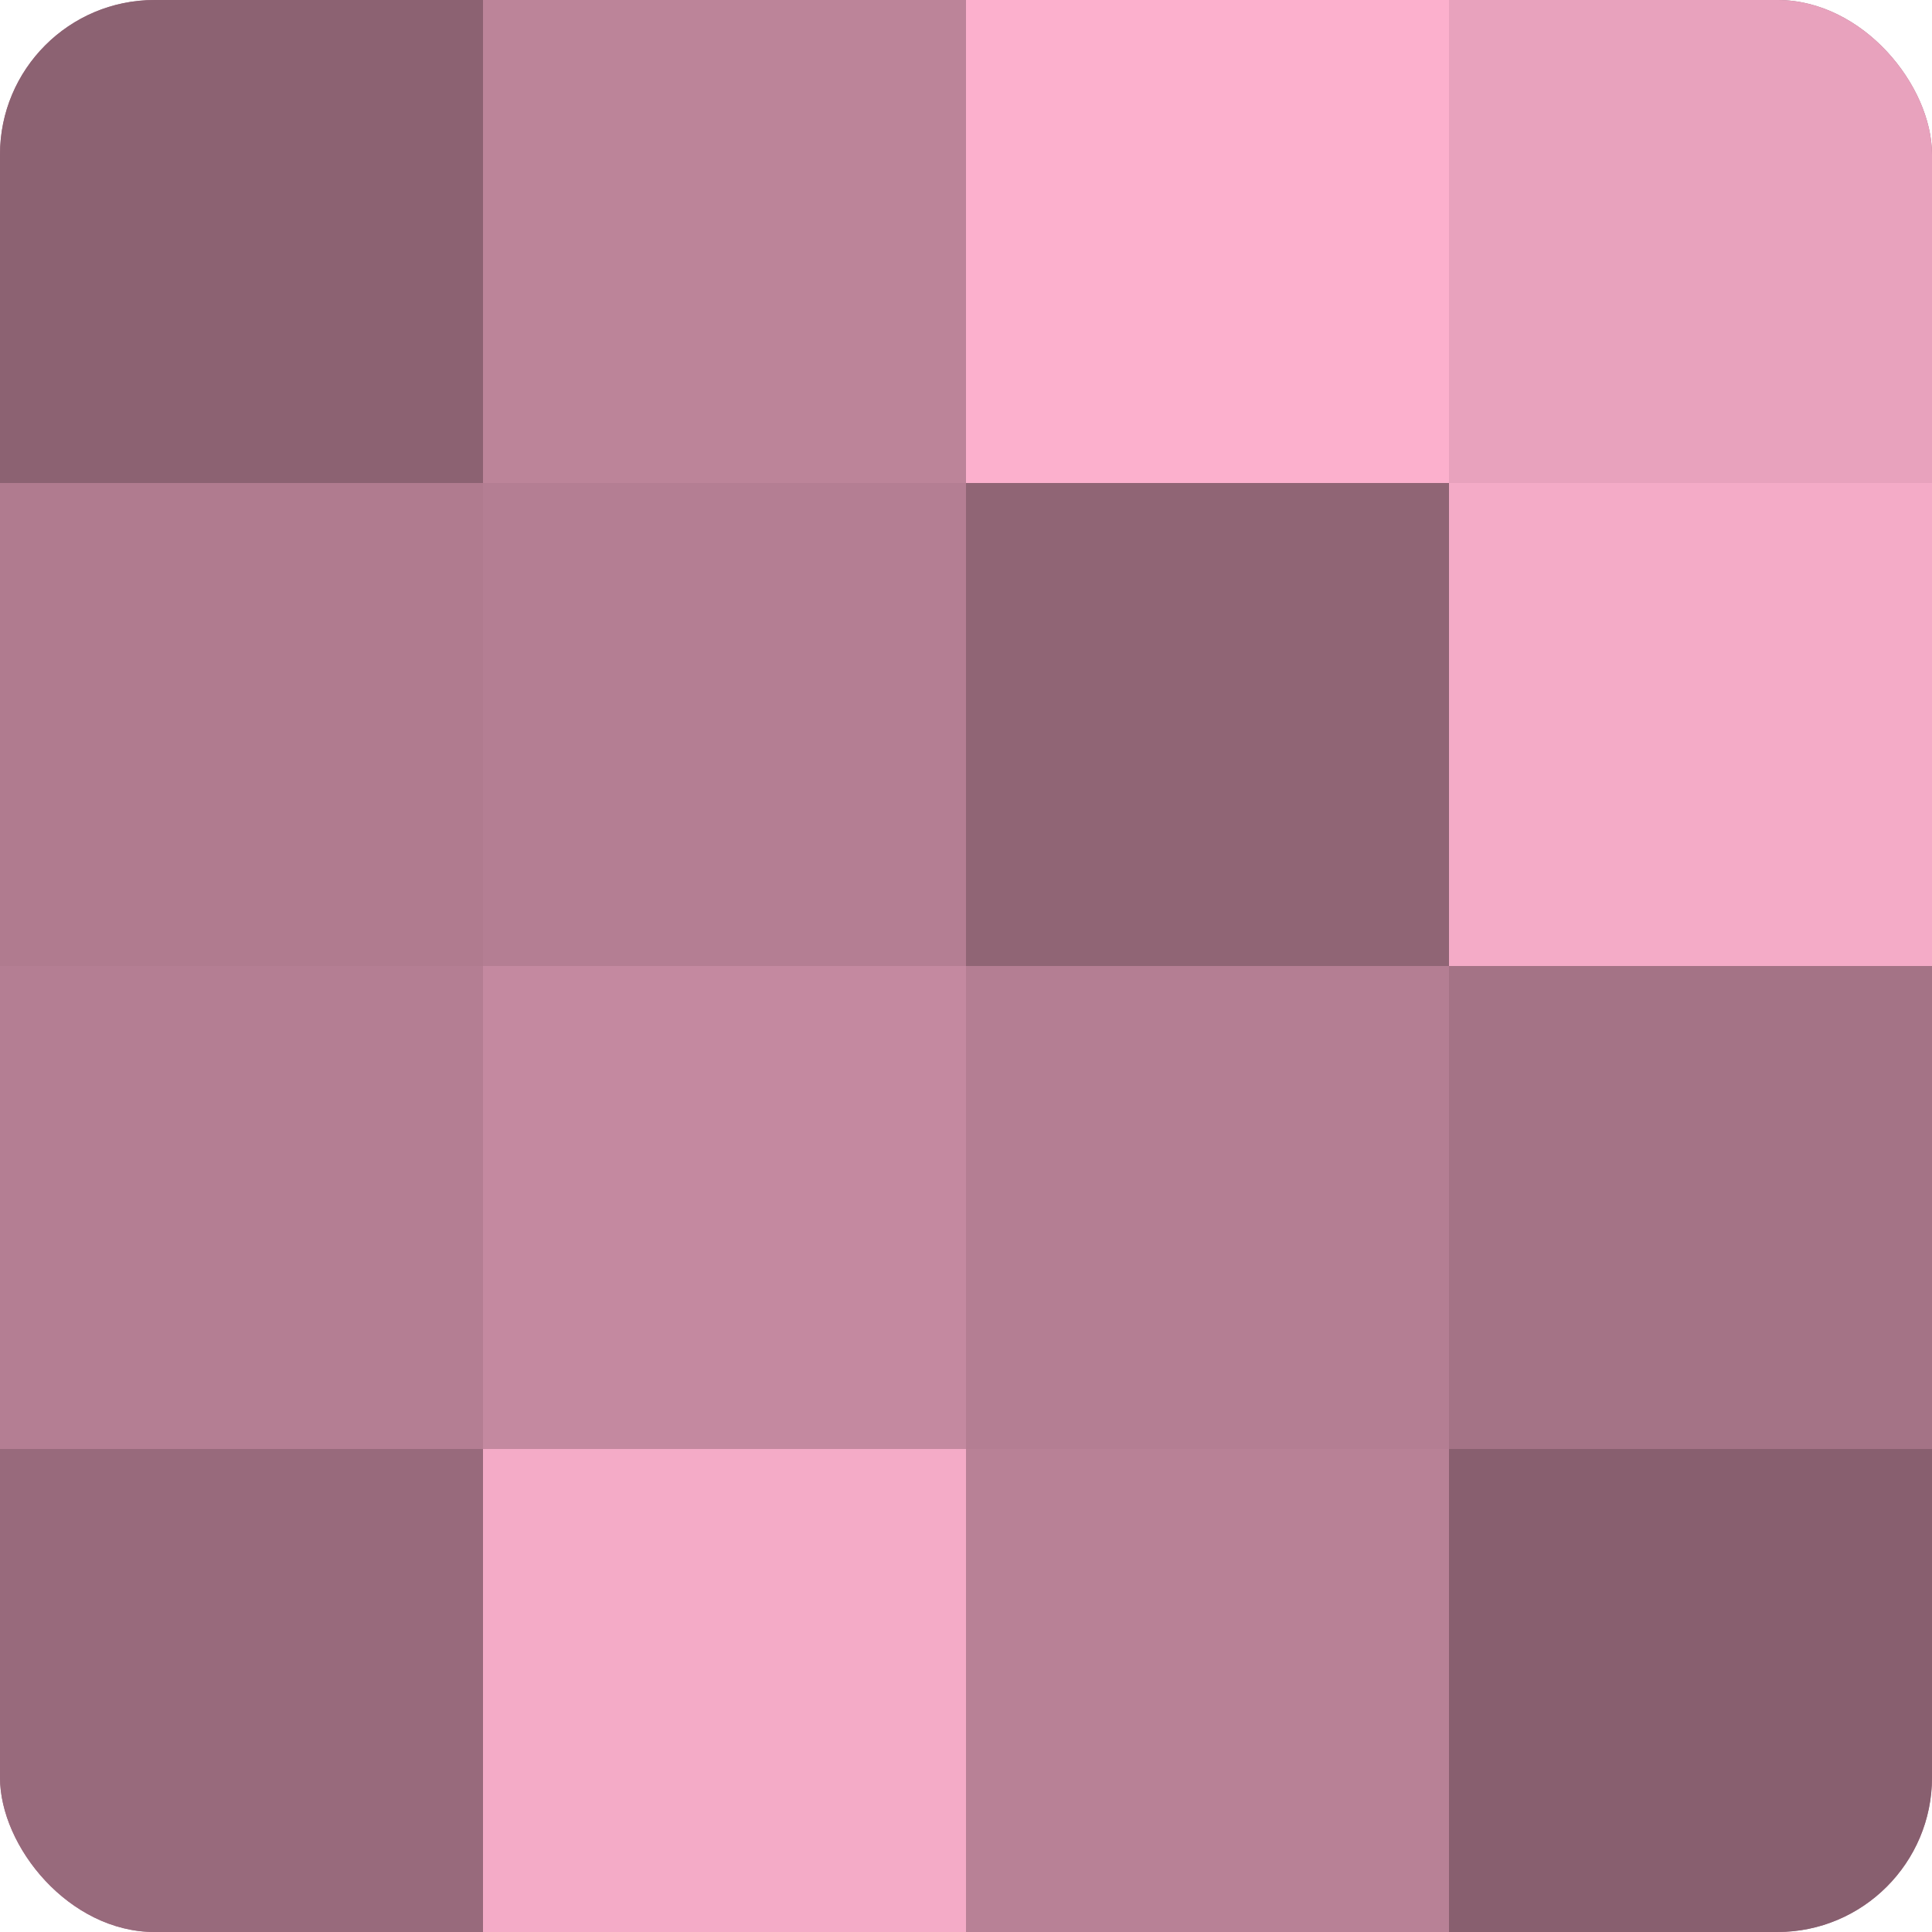 <?xml version="1.0" encoding="UTF-8"?>
<svg xmlns="http://www.w3.org/2000/svg" width="60" height="60" viewBox="0 0 100 100" preserveAspectRatio="xMidYMid meet"><defs><clipPath id="c" width="100" height="100"><rect width="100" height="100" rx="8" ry="8"/></clipPath></defs><g clip-path="url(#c)"><rect width="100" height="100" fill="#a07082"/><rect width="25" height="25" fill="#8c6272"/><rect y="25" width="25" height="25" fill="#b07b8f"/><rect y="50" width="25" height="25" fill="#b47e93"/><rect y="75" width="25" height="25" fill="#986a7c"/><rect x="25" width="25" height="25" fill="#bc8499"/><rect x="25" y="25" width="25" height="25" fill="#b47e93"/><rect x="25" y="50" width="25" height="25" fill="#c489a0"/><rect x="25" y="75" width="25" height="25" fill="#f4abc7"/><rect x="50" width="25" height="25" fill="#fcb0cd"/><rect x="50" y="25" width="25" height="25" fill="#906575"/><rect x="50" y="50" width="25" height="25" fill="#b47e93"/><rect x="50" y="75" width="25" height="25" fill="#b88196"/><rect x="75" width="25" height="25" fill="#e8a2bd"/><rect x="75" y="25" width="25" height="25" fill="#f4abc7"/><rect x="75" y="50" width="25" height="25" fill="#a47386"/><rect x="75" y="75" width="25" height="25" fill="#885f6f"/></g></svg>
